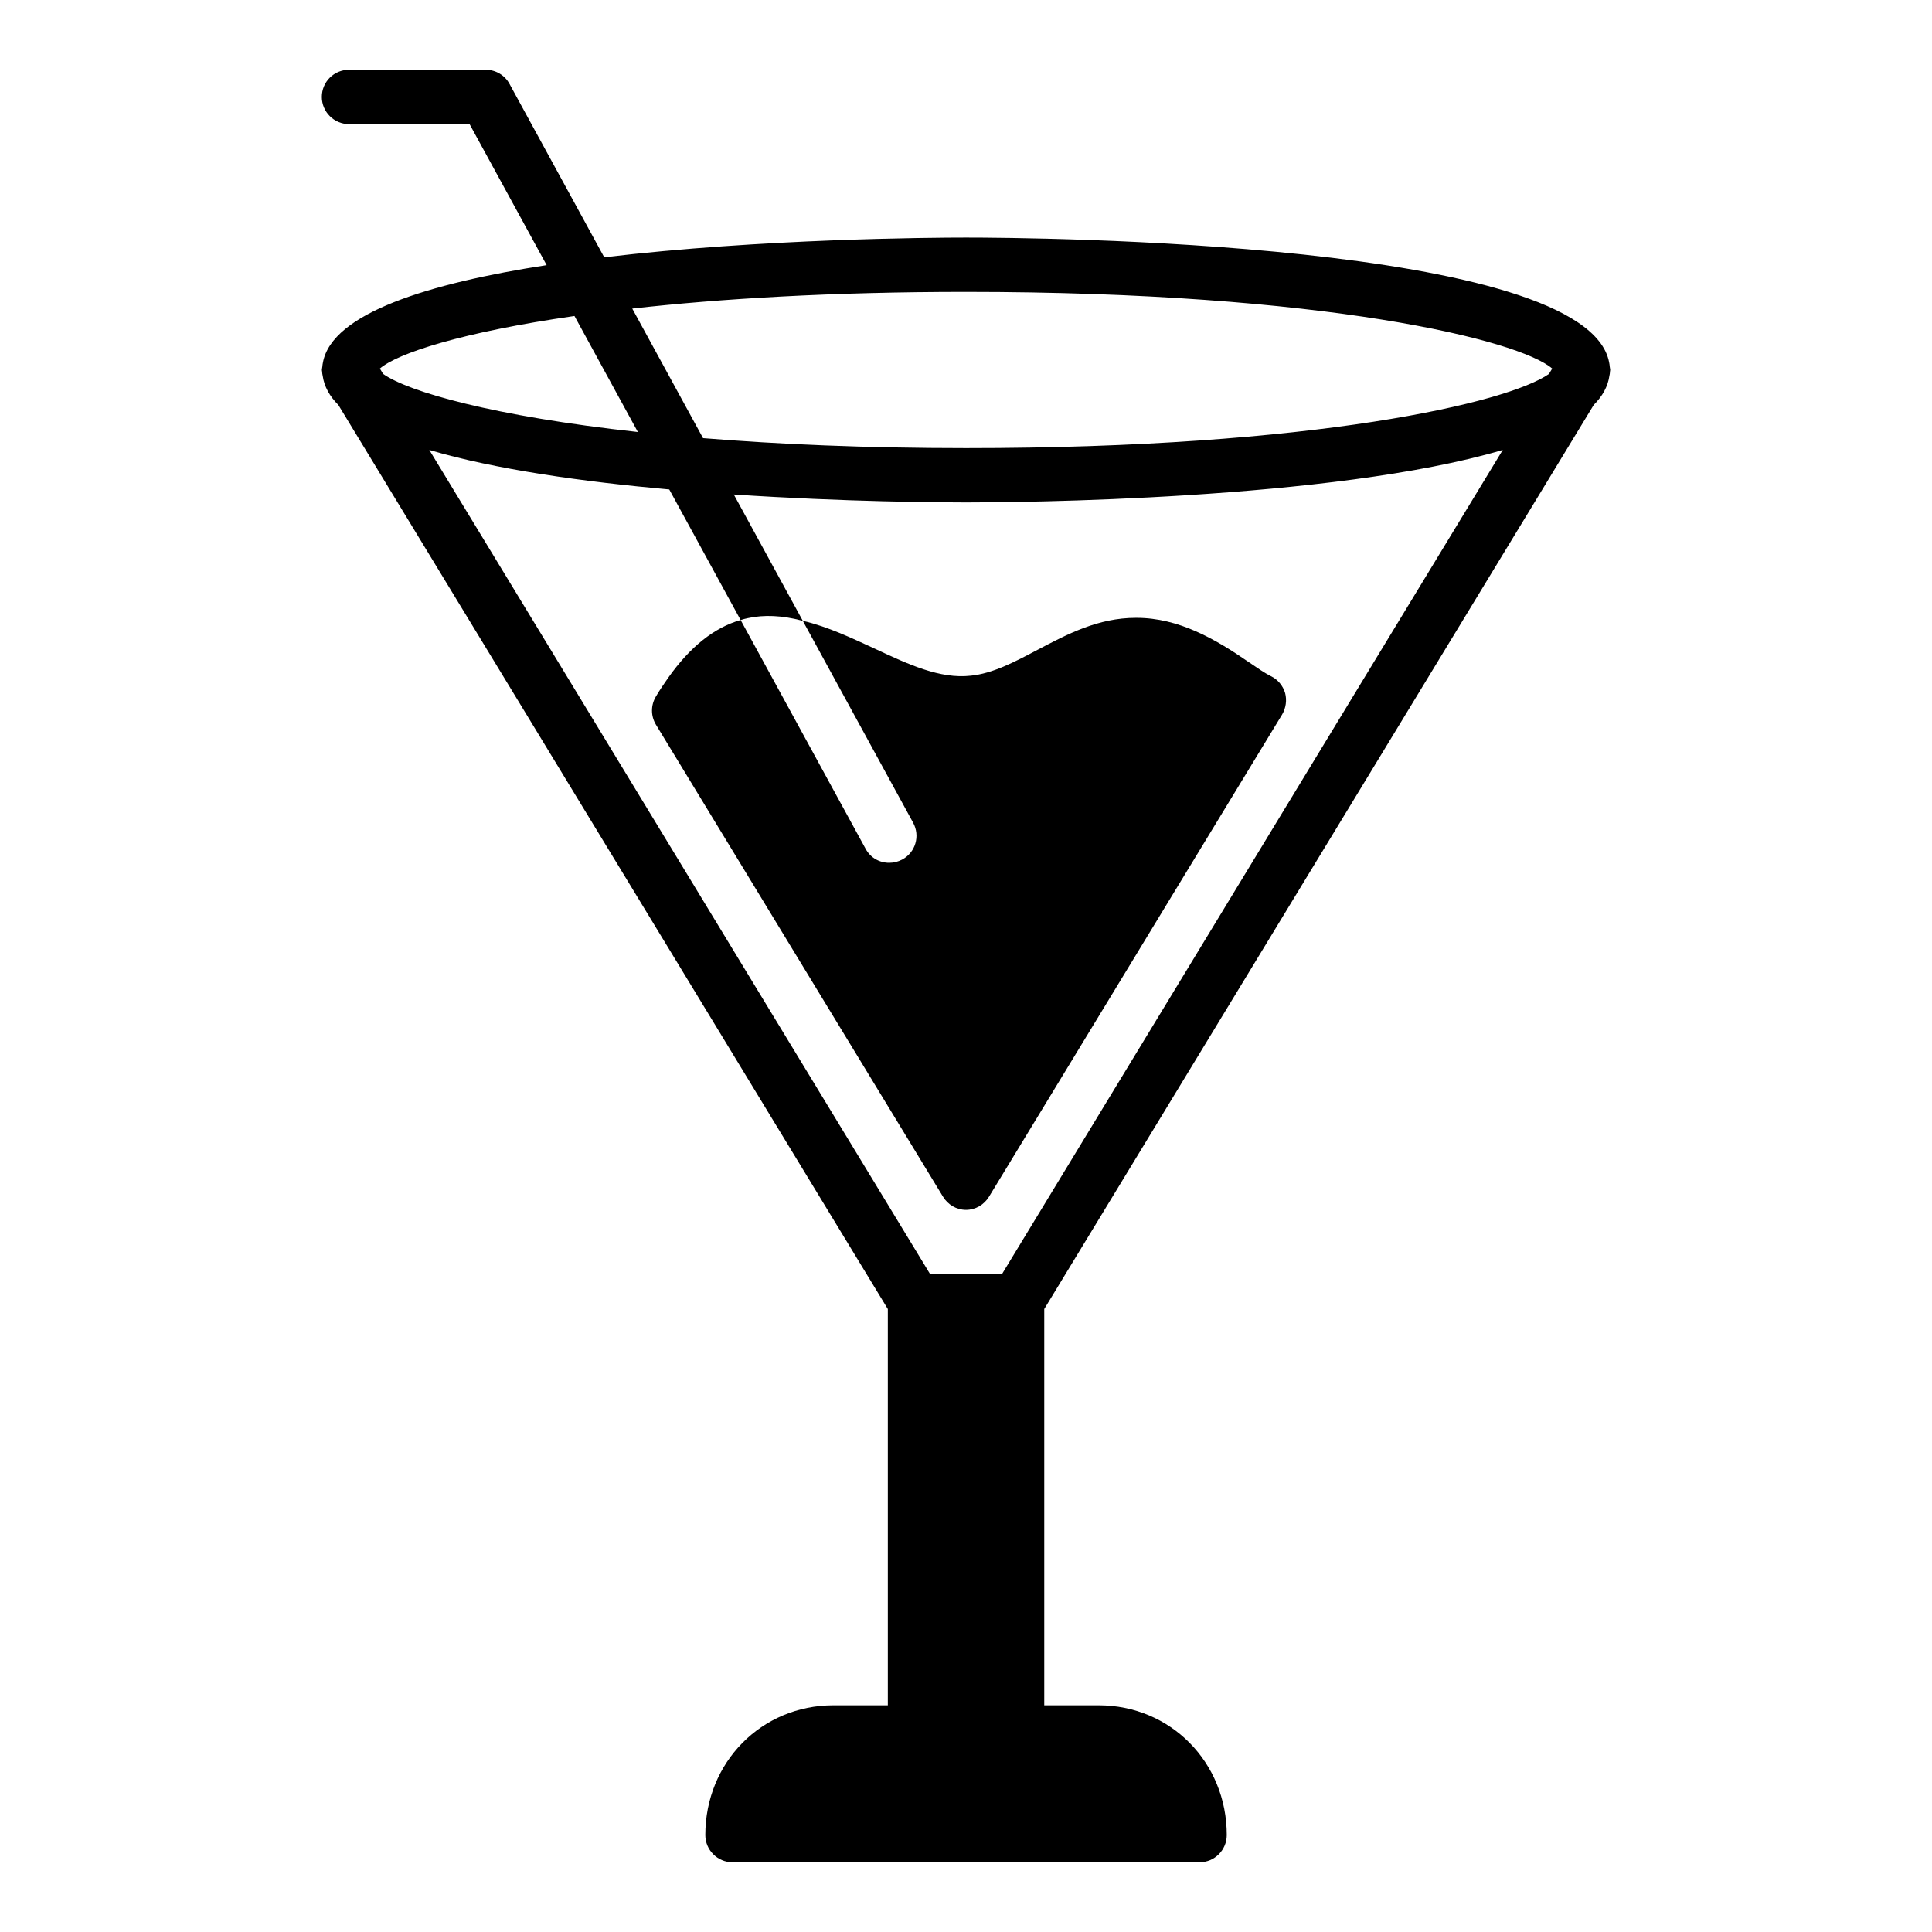 <?xml version="1.0" encoding="UTF-8"?>
<!-- Uploaded to: SVG Repo, www.svgrepo.com, Generator: SVG Repo Mixer Tools -->
<svg fill="#000000" width="800px" height="800px" version="1.1" viewBox="144 144 512 512" xmlns="http://www.w3.org/2000/svg">
 <g>
  <path d="m570.66 242.46c0.004-0.137 0.059-0.266 0.059-0.406 0-0.305-0.102-0.586-0.125-0.887-0.047-0.367-0.051-0.723-0.152-1.078-5.836-32.16-153.3-33.129-170.43-33.129-9.023 0-54.246 0.277-95.883 5.227l-25.105-45.953c-1.227-2.301-3.672-3.742-6.266-3.742h-36.273c-3.957 0-7.199 3.168-7.199 7.199 0 3.957 3.238 7.199 7.199 7.199h31.957l20.426 37.375c-31.055 4.785-56.914 12.719-59.293 25.832-0.102 0.355-0.105 0.711-0.152 1.078-0.023 0.301-0.125 0.582-0.125 0.887 0 0.141 0.051 0.266 0.059 0.406 0.02 0.398 0.074 0.773 0.164 1.168 0.402 2.789 1.812 5.352 4.152 7.695l145.61 239.58v105.01h-14.395c-19.074 0-33.973 15.113-33.973 34.402 0 3.957 3.238 7.199 7.199 7.199h123.79c3.957 0 7.199-3.238 7.199-7.199 0-19.289-14.898-34.402-33.973-34.402h-14.395v-105.02l145.61-239.58c2.344-2.344 3.75-4.906 4.152-7.695 0.094-0.391 0.145-0.766 0.168-1.164zm-170.65-21.105c95.371 0 146.68 12.789 155.34 20.32l-0.867 1.43c-10.824 7.594-61.871 19.648-154.47 19.648-26.719 0-49.855-1.027-69.699-2.641l-18.758-34.336c23.414-2.629 52.84-4.422 88.457-4.422zm-86.969 37.133c-38.352-4.203-60.758-10.648-67.504-15.383l-0.867-1.43c4.676-4.062 21.801-9.641 51.57-13.934zm96.469 223.2h-19l-132.74-218.45c17.48 5.176 40.789 8.434 63.59 10.473l18.91 34.598c0.648-0.215 1.297-0.359 1.941-0.504 4.246-0.938 9.07-0.719 14.25 0.648 0.07 0 0.215 0.07 0.289 0.07l-18.285-33.477c29.434 1.961 55 2.102 61.543 2.102 12.699 0 97.059-0.535 142.24-13.91z"/>
  <path d="m321.12 323.56c-1.152 1.656-2.305 3.312-3.309 5.039-1.367 2.305-1.367 5.109 0 7.414l76.074 125.09c1.297 2.16 3.598 3.527 6.117 3.527 2.519 0 4.82-1.367 6.117-3.527l77.66-127.75c1.008-1.727 1.297-3.812 0.793-5.688-0.574-1.945-1.945-3.598-3.742-4.461-1.727-0.863-3.453-2.086-5.902-3.742-8.852-6.117-18.57-11.73-29.723-11.73h-0.215c-9.934 0-18.137 4.32-26.055 8.492-6.117 3.238-11.875 6.262-17.633 6.836-8.203 0.938-16.625-3.023-25.406-7.125-6.117-2.809-12.379-5.828-19.145-7.414l29.223 53.477c1.945 3.527 0.648 7.918-2.879 9.789-1.078 0.574-2.231 0.863-3.453 0.863-2.519 0-4.965-1.297-6.262-3.742l-33.105-60.602c-6.992 2.012-13.328 7.051-19.156 15.254z"/>
 </g>
</svg>